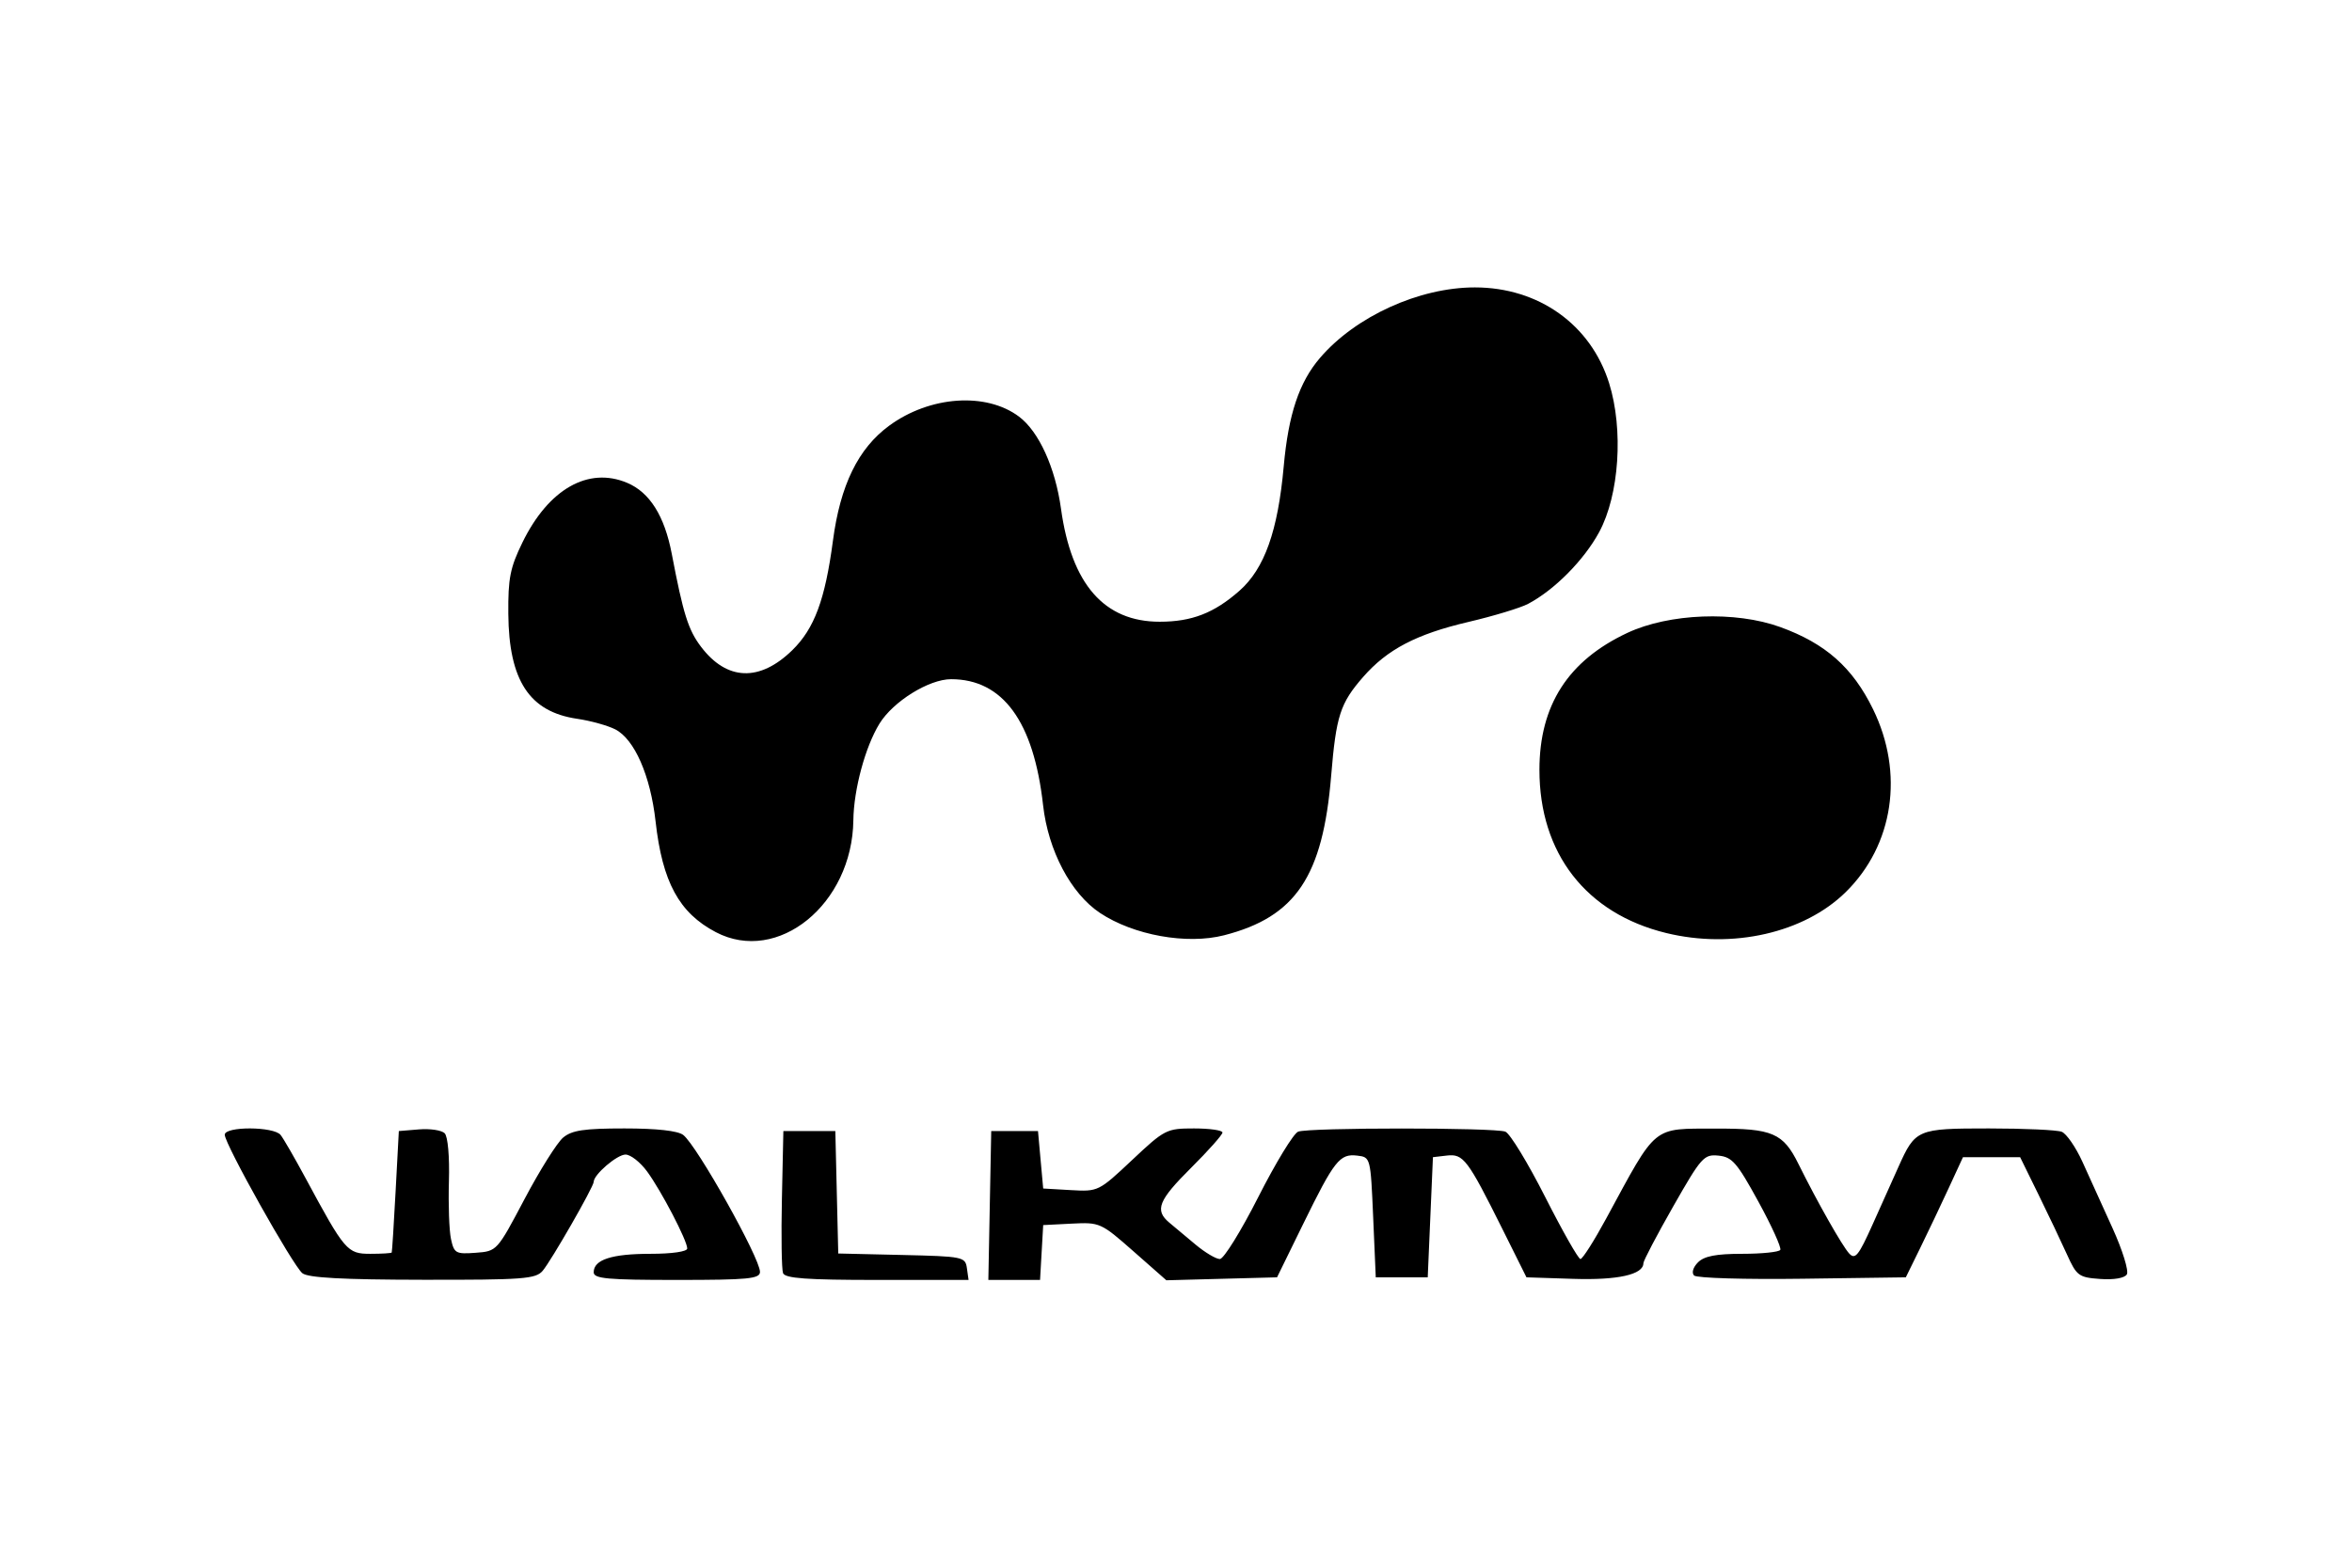 <?xml version="1.0" encoding="UTF-8" standalone="no"?>
<!-- Created with Inkscape (http://www.inkscape.org/) -->
<svg
   xmlns:dc="http://purl.org/dc/elements/1.1/"
   xmlns:cc="http://web.resource.org/cc/"
   xmlns:rdf="http://www.w3.org/1999/02/22-rdf-syntax-ns#"
   xmlns:svg="http://www.w3.org/2000/svg"
   xmlns="http://www.w3.org/2000/svg"
   xmlns:sodipodi="http://sodipodi.sourceforge.net/DTD/sodipodi-0.dtd"
   xmlns:inkscape="http://www.inkscape.org/namespaces/inkscape"
   id="svg2211"
   sodipodi:version="0.32"
   inkscape:version="0.45"
   width="450"
   height="300"
   version="1.0"
   sodipodi:docbase="C:\Documents and Settings\User\My Documents\Work in Progress"
   sodipodi:docname="Walkman.svg"
   inkscape:output_extension="org.inkscape.output.svg.inkscape"
   sodipodi:modified="true">
  <defs
     id="defs2214" />
  <sodipodi:namedview
     inkscape:window-height="712"
     inkscape:window-width="1024"
     inkscape:pageshadow="2"
     inkscape:pageopacity="0.0"
     guidetolerance="10.0"
     gridtolerance="10.0"
     objecttolerance="10.0"
     borderopacity="1.0"
     bordercolor="#666666"
     pagecolor="#ffffff"
     id="base"
     inkscape:zoom="1"
     inkscape:cx="439.10901"
     inkscape:cy="157.5"
     inkscape:window-x="-4"
     inkscape:window-y="-4"
     inkscape:current-layer="svg2211"
     height="300px"
     width="450px" />
  <path
     style="fill:#000000"
     d="M 57.857,243.653 C 56.06,242.239 43,218.941 43,217.15 C 43,215.513 52.387,215.551 53.691,217.194 C 54.237,217.881 56.381,221.592 58.455,225.441 C 65.979,239.399 66.438,239.936 70.851,239.936 C 73.031,239.936 74.874,239.824 74.946,239.686 C 75.018,239.549 75.354,234.263 75.692,227.94 L 76.307,216.444 L 80.166,216.126 C 82.289,215.951 84.499,216.284 85.077,216.866 C 85.688,217.48 86.029,221.336 85.89,226.059 C 85.758,230.534 85.937,235.51 86.288,237.118 C 86.883,239.839 87.21,240.021 91.005,239.739 C 95.081,239.436 95.084,239.433 100.367,229.44 C 103.273,223.942 106.592,218.656 107.742,217.694 C 109.417,216.293 111.752,215.944 119.476,215.944 C 125.67,215.944 129.691,216.391 130.723,217.194 C 133.361,219.248 145.405,240.739 145.405,243.392 C 145.405,244.718 143.171,244.934 129.498,244.934 C 116.19,244.934 113.59,244.695 113.59,243.47 C 113.59,241.056 117.035,239.936 124.461,239.936 C 128.566,239.936 131.486,239.513 131.486,238.918 C 131.486,237.411 126.548,227.928 123.817,224.192 C 122.511,222.405 120.649,220.943 119.678,220.943 C 118.057,220.943 113.59,224.776 113.59,226.167 C 113.59,227.102 105.485,241.231 103.829,243.185 C 102.499,244.753 100.119,244.931 80.875,244.903 C 65.55,244.88 58.962,244.522 57.857,243.653 z M 149.817,243.632 C 149.544,242.916 149.446,236.505 149.6,229.387 L 149.879,216.444 L 154.85,216.444 L 159.822,216.444 L 160.101,228.16 L 160.381,239.875 L 172.529,240.156 C 184.273,240.427 184.688,240.511 184.995,242.685 L 185.313,244.934 L 167.813,244.934 C 154.352,244.934 150.199,244.634 149.817,243.632 z M 189.372,230.689 L 189.648,216.444 L 194.122,216.444 L 198.596,216.444 L 199.093,221.942 L 199.591,227.44 L 204.874,227.745 C 210.11,228.046 210.216,227.994 216.593,221.997 C 222.839,216.121 223.186,215.944 228.46,215.944 C 231.447,215.944 233.891,216.296 233.891,216.725 C 233.891,217.155 231.207,220.177 227.926,223.442 C 221.621,229.715 220.874,231.582 223.714,233.966 C 224.678,234.775 226.95,236.675 228.761,238.187 C 230.573,239.699 232.657,240.936 233.392,240.936 C 234.126,240.936 237.439,235.589 240.752,229.055 C 244.066,222.52 247.493,216.897 248.369,216.559 C 250.445,215.758 285.939,215.758 288.015,216.559 C 288.891,216.897 292.319,222.52 295.632,229.055 C 298.946,235.589 301.982,240.936 302.38,240.936 C 302.779,240.936 304.995,237.45 307.306,233.188 C 317.153,215.034 315.949,216.018 328.37,215.976 C 339.123,215.94 341.163,216.819 344.099,222.753 C 347.655,229.943 352.479,238.456 353.8,239.877 C 354.943,241.106 355.596,240.3 358.252,234.379 C 359.963,230.563 362.204,225.567 363.232,223.277 C 366.461,216.087 366.797,215.944 380.529,215.944 C 387.281,215.944 393.547,216.231 394.453,216.58 C 395.359,216.93 397.147,219.517 398.425,222.328 C 399.703,225.14 402.302,230.871 404.202,235.063 C 406.101,239.255 407.326,243.221 406.924,243.875 C 406.485,244.589 404.444,244.938 401.817,244.749 C 397.712,244.454 397.318,244.162 395.453,240.03 C 394.359,237.608 391.899,232.435 389.985,228.534 L 386.505,221.443 L 381.037,221.443 L 375.569,221.443 L 372.801,227.44 C 371.278,230.739 368.817,235.913 367.332,238.936 L 364.632,244.435 L 344.819,244.706 C 333.922,244.856 324.609,244.579 324.125,244.092 C 323.613,243.578 323.925,242.521 324.87,241.571 C 326.06,240.375 328.329,239.936 333.326,239.936 C 337.083,239.936 340.362,239.599 340.614,239.186 C 340.865,238.774 338.979,234.613 336.421,229.94 C 332.347,222.497 331.402,221.406 328.803,221.147 C 326.002,220.868 325.517,221.411 320.13,230.865 C 316.991,236.372 314.424,241.265 314.424,241.738 C 314.424,243.913 309.513,245.006 300.988,244.727 L 292.054,244.435 L 287.452,235.199 C 280.803,221.852 279.983,220.766 276.829,221.132 L 274.158,221.443 L 273.66,232.939 L 273.163,244.435 L 268.192,244.435 L 263.221,244.435 L 262.724,232.939 C 262.228,221.467 262.221,221.442 259.656,221.142 C 256.321,220.752 255.295,222.056 249.302,234.288 L 244.331,244.435 L 233.744,244.717 L 223.156,245 L 216.842,239.44 C 210.651,233.988 210.42,233.885 205.059,234.159 L 199.591,234.438 L 199.29,239.686 L 198.99,244.934 L 194.043,244.934 L 189.097,244.934 L 189.372,230.689 z M 136.957,178.382 C 129.934,174.7 126.723,168.791 125.426,157.163 C 124.451,148.429 121.391,141.449 117.714,139.573 C 116.266,138.835 112.988,137.925 110.429,137.551 C 101.287,136.214 97.363,130.235 97.255,117.478 C 97.197,110.668 97.599,108.638 99.96,103.802 C 104.943,93.596 112.539,89.266 119.978,92.391 C 124.299,94.207 127.14,98.719 128.523,105.964 C 130.73,117.53 131.679,120.542 134.132,123.777 C 139.07,130.287 145.346,130.517 151.591,124.418 C 155.809,120.298 157.87,114.747 159.361,103.483 C 160.772,92.82 164.196,85.813 170.118,81.466 C 177.899,75.755 188.672,75.003 194.969,79.73 C 198.764,82.579 201.908,89.48 202.998,97.356 C 204.999,111.81 211.258,118.978 221.879,118.978 C 228.026,118.978 232.312,117.312 237.146,113.045 C 241.934,108.817 244.497,101.612 245.611,89.241 C 246.507,79.286 248.562,73.142 252.553,68.488 C 259.366,60.54 271.535,55 282.179,55 C 294.383,55 304.366,62.122 307.867,73.324 C 310.646,82.22 309.808,94.735 305.956,101.843 C 303.053,107.2 297.398,112.906 292.36,115.56 C 290.889,116.335 285.746,117.893 280.933,119.021 C 270.999,121.35 265.412,124.272 260.805,129.547 C 256.411,134.579 255.635,136.98 254.685,148.473 C 253.095,167.731 247.906,175.46 234.206,178.978 C 227.069,180.81 216.865,178.972 210.448,174.698 C 204.88,170.99 200.541,162.766 199.569,154.078 C 197.778,138.069 191.866,129.974 181.966,129.974 C 177.731,129.974 170.879,134.231 168.262,138.488 C 165.549,142.902 163.342,151.069 163.269,156.965 C 163.072,173.011 148.827,184.605 136.957,178.382 z M 318.782,178.546 C 303.462,174.807 294.523,163.289 294.534,147.301 C 294.543,134.957 300.024,126.424 311.355,121.113 C 319.344,117.368 332.026,116.884 340.607,119.995 C 349.276,123.139 354.444,127.712 358.356,135.701 C 364.349,147.941 362.296,161.713 353.136,170.717 C 345.187,178.531 331.503,181.65 318.782,178.546 z "
     id="path2220" />
</svg>

